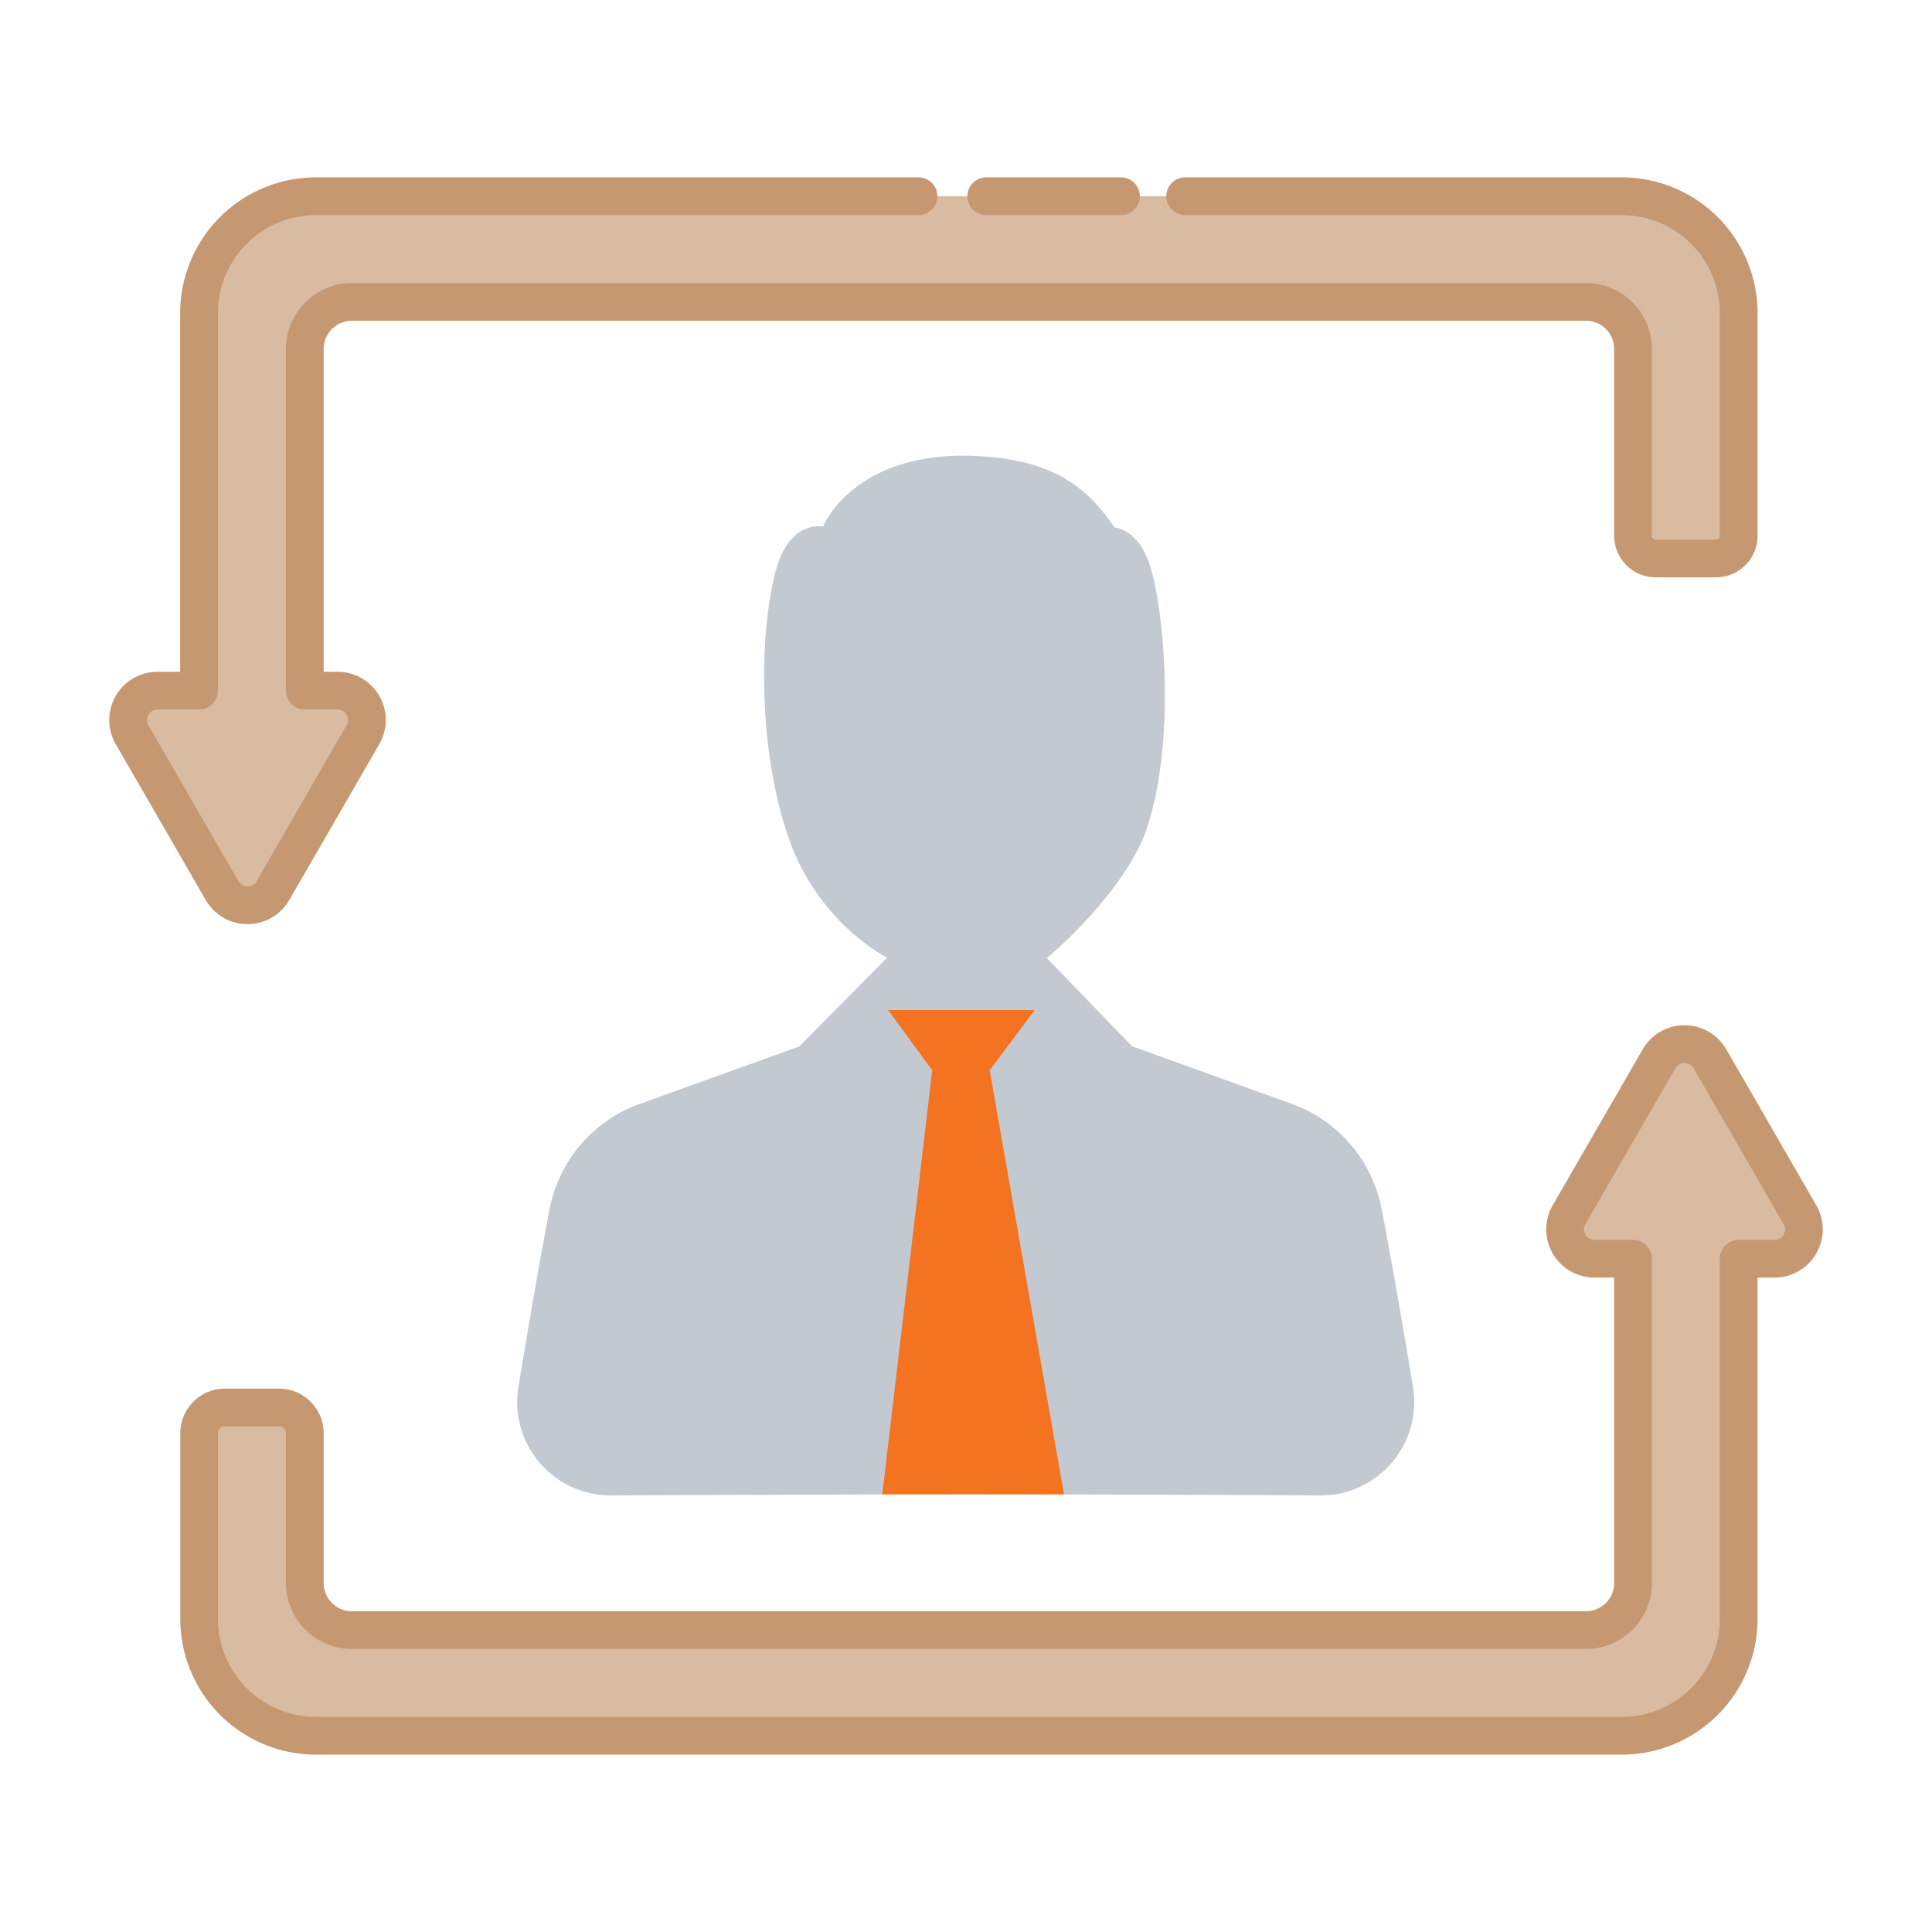 <?xml version="1.0" encoding="UTF-8"?>
<svg xmlns="http://www.w3.org/2000/svg" xmlns:xlink="http://www.w3.org/1999/xlink" id="Layer_1" data-name="Layer 1" viewBox="0 0 1024 1024">
  <defs>
    <style>.cls-1{fill:none;}.cls-2{fill:#d9bba1;stroke:#c59872;stroke-linecap:round;stroke-linejoin:round;stroke-width:20px;}.cls-3{fill:#c2c9d1;}.cls-4{clip-path:url(#clip-path);}.cls-5{fill:#f37321;}</style>
    <clipPath id="clip-path">
      <path class="cls-1" d="M749.23,733.94c4.43,27.43-13.79,53.33-40.74,57.92a52.24,52.24,0,0,1-8.38.68c-41.3-.23-104.13-.56-187.93-.56-69.57,0-140.23.33-188,.56-27.33.1-49.59-22.3-49.78-50.1a54.93,54.93,0,0,1,.66-8.5c5-30.63,11.19-67.55,16.53-95.86a75.14,75.14,0,0,1,47.77-56.62l84.5-31,46.63-47.89c-24-13.59-42.93-37.69-51.84-63.53-19-55-14.57-123.17-6-148.93,7.93-23.66,23.88-19.91,23.88-19.91h0s15.19-39.37,77.16-38.27c35.88,1.11,59.13,10.62,77.16,38.7,6.41.79,13.94,6.32,18.37,18.82,8.26,23.21,15.3,101.71-3.18,149.25-15,34.23-50.91,64.13-50.91,64.13l45.14,47.56,84.51,30.94A74.93,74.93,0,0,1,732.59,638C738.05,666.48,744.24,703.31,749.23,733.94Z"></path>
    </clipPath>
  </defs>
  <path class="cls-2" d="M940.48,667.15H921.55V858a62,62,0,0,1-62,62h-692a62,62,0,0,1-62-62V759.67A13.67,13.67,0,0,1,119.22,746h28.66a13.67,13.67,0,0,1,13.67,13.67V839a25,25,0,0,0,25,25h654a25,25,0,0,0,25-25V667.15H845.12a15.56,15.56,0,0,1-13.48-23.35l47.68-82.58a15.56,15.56,0,0,1,27,0L954,643.8A15.56,15.56,0,0,1,940.48,667.15Z"></path>
  <path class="cls-2" d="M628.15,104h231.4a62,62,0,0,1,62,62V284a12,12,0,0,1-12,12h-32a12,12,0,0,1-12-12V185a25,25,0,0,0-25-25h-654a25,25,0,0,0-25,25V366.05h17.34a15.57,15.57,0,0,1,13.48,23.36L144.69,472a15.57,15.57,0,0,1-27,0L70,389.41a15.58,15.58,0,0,1,13.49-23.36h22V166a62,62,0,0,1,62-62H486.82"></path>
  <line class="cls-2" x1="522.74" y1="104" x2="594.15" y2="104"></line>
  <path class="cls-3" d="M748.9,735a49.59,49.59,0,0,1-40.74,56.95,53.59,53.59,0,0,1-8.38.66c-41.3-.22-104.13-.55-187.94-.55-69.57,0-140.22.33-187.95.55a49.59,49.59,0,0,1-49.78-49.25,50.94,50.94,0,0,1,.66-8.36c5-30.11,11.19-66.41,16.53-94.24a74.22,74.22,0,0,1,47.77-55.66l84.5-30.43,46.63-47.08c-24-13.36-42.94-37.05-51.85-62.46-19-54-14.56-121.08-6-146.42,7.93-23.26,23.88-19.56,23.88-19.56h0s15.19-38.71,77.16-37.63c35.87,1.09,59.13,10.44,77.15,38,6.41.77,14,6.21,18.37,18.5,8.27,22.82,15.31,100-3.17,146.73-15,33.65-50.91,63.05-50.91,63.05L600,554.55,684.49,585a74,74,0,0,1,47.77,55.67C737.71,668.63,743.9,704.84,748.9,735Z"></path>
  <g class="cls-4">
    <polygon class="cls-5" points="524.56 567.27 564.66 796.08 517.83 880.92 467.17 796.08 494.09 567.27 524.56 567.27"></polygon>
  </g>
  <polygon class="cls-5" points="470.73 535.35 548.41 535.35 524.56 567.27 494.09 567.27 470.73 535.35"></polygon>
</svg>
